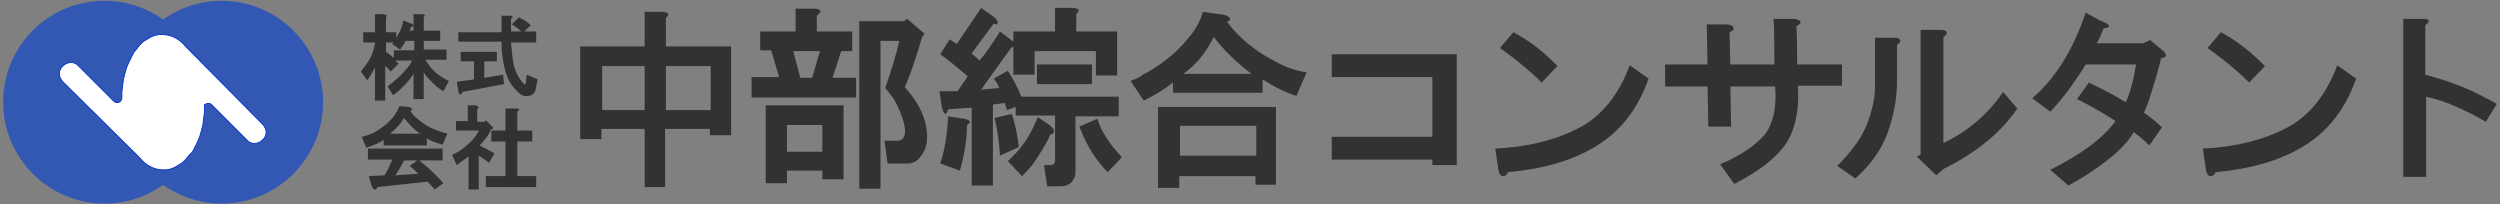 <svg version="1.1" id="レイヤー_1" xmlns="http://www.w3.org/2000/svg" x="0" y="0" viewBox="0 0 318 26" style="enable-background:new 0 0 318 26" xml:space="preserve"><rect x="0" y="0" width="318" height="26" fill="#808080" stroke="none"/><style>.st0{fill:#3258b4}.st2{fill:#323232}</style><path class="st0" d="M26.2 13C26.2 5.9 20.4.1 13.3.1 6.1.1.4 5.9.4 13c0 7.1 5.8 12.9 12.9 12.9 7.1 0 12.9-5.8 12.9-12.9z"/><path class="st0" d="M41.1 13C41.1 5.9 35.3.1 28.2.1S15.3 5.9 15.3 13c0 7.1 5.8 12.9 12.9 12.9S41.1 20.1 41.1 13z"/><path d="M15.5 12.5v-.8l.1-.8.1-.8.2-.8.2-.7.3-.7.3-.6.3-.6.4-.5.4-.5.4-.4.5-.3.5-.3.5-.2.5-.1h.5c1.1 0 2.2.6 2.9 1.5l9.8 9.9c.6.6.6 1.5 0 2-.6.6-1.5.6-2 0l-4.5-4.5c-.2-.2-.6-.2-.8 0-.1-.1-.1.1-.1.2v.8l-.1.8-.1.8-.2.8-.2.7-.3.7-.3.6-.3.6-.5.5-.4.5-.4.4-.5.3-.5.3-.5.2-.5.1h-.5 0c-1.1 0-2.2-.6-2.9-1.5L8 10.4c-.6-.6-.6-1.5 0-2 .6-.6 1.5-.6 2 0l4.5 4.5c.2.2.6.2.8 0 .1-.1.2-.3.2-.4" style="fill:#fff;stroke:#03c;stroke-width:.113;stroke-linecap:round;stroke-linejoin:round"/><path class="st2" d="M84.7 2.3v3.6H93v11.3h-2.7v-.8h-5.7v7.4H82v-7.4h-5.5v1.3h-2.7V5.9H82V1.5h2.3c.8.1.9.3.4.8zm-8.1 6.1V14H82V8.4h-5.4zm8.1 0V14h5.7V8.4h-5.7zM104.3 1.6c-.1.1-.2.3-.4.4v2h4.5v2.5H107l-1.1 3.4h3v2.5H95.6V9.8h3.5l-1-3.4h-1.4V4h4.5V1.1h2.3c.7 0 1 .2.8.5zm3 21.2h-2.7v-1.1h-4.5v1.6h-2.7v-9.9h9.9v9.4zm-7.2-6.9v3.4h4.5v-3.4h-4.5zm.8-9.4.9 3.4h1.5l1-3.4h-3.4zm16.7-2.2-.3.4c-.8 2.7-1.5 4.8-2.2 6.4 2 2.2 3 4.5 2.8 6.9-.1.8-.4 1.4-.8 1.9-.4.6-1 .9-1.7.9h-2.5l-.4-2.9h1.6c.6 0 .9-.3 1-.9.1-.8-.2-1.9-.8-3.2-.4-1-1-1.8-1.7-2.6.8-2.3 1.4-4.3 1.8-6H112V24h-2.7V2.7h5.7l.4-.3 2.2 1.9zM124.8 1l1.7 1.2c.4.4.5.7.3.9-.1 0-.3 0-.4-.1-1 1.3-1.9 2.6-2.8 3.8.3.3.6.5 1 .9.7-.8 1.6-2.1 2.6-3.7l1.7 1.3V4h5.3V1h2.3c.8.1.9.3.4.8V4h5.2v5.6h-2.7V6.5h-7.8v3h-2.7V6c-.1 0-.2 0-.3.1l-3.8 5.3 2.3-.2c-.1-.4-.4-.8-.7-1.2l1.8-1c.7 1.1 1.3 2.2 1.7 3.3h12.4v2.5h-5.5v6.9c0 .3 0 .5-.1.8-.3.8-.9 1.2-1.8 1.2h-1.7l-.4-2.7h.8c.3 0 .4-.1.5-.2.1-.1.1-.3.1-.5v-5.6h-5v-1.1l-1.1.4-.3-.9-1.5.2v10.3h-2.7v-9.9l-3 .2c-.1.3-.1.4-.2.5-.1.1-.2.1-.3 0-.1-.1-.2-.4-.3-.8l-.3-2h2.3c.4-.6.9-1.3 1.3-1.9-1.3-1.1-2.5-2.1-3.5-2.8l1.2-1.9.9.6c1.1-1.6 2.1-3.1 3.1-4.6zM123 15.9c0 1.7-.3 3.7-.9 5.8l-2.5-.9c.6-1.8.9-3.8 1-6l2 .3c.9.2 1 .4.4.8zm4.2 3.9c-.1-1.6-.3-3.2-.7-4.8l2.2-.5c.4 1.1.7 2.6.9 4.2l-2.4 1.1zm6.8-2.9c-.1.1-.2.2-.4.2-.4 1-1.2 2.3-2.3 3.9-.5.6-1 1.1-1.3 1.4l-1.8-1.9 1-1c1.2-1.3 2.1-2.8 2.8-4.6l1.5 1c.5.4.7.8.5 1zm4.9-6.2h-7V8.2h7v2.5zm3.8 9.3-1.8 1.9c-1.5-1.5-2.7-3.4-3.6-5.8l2.3-1c.4 1.5 1.5 3.2 3.1 4.9zM156.4 2.6c-.1.1-.2.1-.3.2.3.4.6.8 1 1.2 1.4 1.5 3.1 2.8 5.1 3.8 1.4.8 2.7 1.2 4 1.4l-1.3 3c-1.5-.5-2.9-1.2-4.3-2.1v1.7h-11.4v-1.3c-1 .8-2.3 1.6-3.7 2.3l-1.7-2.5c.5-.2 1.1-.4 1.6-.8 2.2-1.2 4.2-2.7 5.7-4.6 1-1.1 1.6-2.3 1.9-3.4l2.8.4c.5.2.8.4.6.7zm6 20.9h-2.7v-1.1H150v1.5h-2.7V13.6h15v9.9zM150.1 16v3.8h9.7V16h-9.7zm.4-6.6h8.7c-2-1.5-3.6-3.1-4.8-4.7-1 2-2.3 3.6-3.9 4.7zM185.3 21h-3.1v-.7h-12.8v-2.9h12.8V9.8h-12.8V6.9h15.9V21zM203 18.6c-2.9 1.8-6.7 2.9-11.2 3.3-.1.4-.4.5-.7.5-.3-.1-.4-.3-.5-.8l-.4-2.7c4.2-.2 7.7-1.1 10.6-2.6 2.9-1.5 5.1-4.2 6.5-8l2.4 1.7c-1.4 4-3.7 6.8-6.7 8.6zm-4.9-10.2-2 2.1c-.8-.8-1.7-1.6-2.8-2.5-1.1-.9-2-1.5-2.5-1.9l1.7-2c1.9 1 3.8 2.4 5.6 4.3zM229 2.7c.1.3-.1.4-.5.6.1 1.7.1 3.3.1 4.9h5.7v2.7h-5.6c.2 3.2-.4 5.7-1.6 7.5-1.3 1.8-3.4 3.4-6.5 5l-1.8-2.5c2.6-1.1 4.5-2.4 5.7-3.8 1.1-1.5 1.5-3.5 1.3-6.1h-5.7l.1 5.1h-2.9l-.1-5.1h-5.4V8.2h5.4l-.1-5.1h2.4c.5 0 .8.1 1 .4.1.3-.1.4-.5.6l.1 4.1h5.6c0-1.9 0-3.9-.1-5.8h2.4c.5 0 .8.1 1 .3zM241.7 5.1c.1.2-.1.4-.4.6v4.6c0 2.2-.4 4.4-1.2 6.6-.8 2.2-2.2 4.1-4.1 5.8l-2.3-1.6c1.7-1.7 3-3.4 3.7-5.1.7-1.8 1.1-3.4 1.1-4.9V4.8h2.5c.4 0 .6.1.7.3zm5.9-1c.1.2-.1.4-.4.6v13.5c3.1-1.5 5.6-3.6 7.6-6.5l1.8 2.1c-2.1 3.1-5.2 5.6-9.4 7.7l-.9.8-2.5-2.4.5-.2V3.8h2.5c.5 0 .8.1.8.3zM267.6 3.6c-.3.6-.5 1.3-.9 1.9h5.9l.9-.4 1.7 1.4c.5.5.4.8-.3.9-.3 1.1-.6 2.4-1.1 3.9-.4 1.3-.7 2.3-1.1 3 .8.6 1.6 1.2 2.3 1.9l-1.6 2.3c-.6-.6-1.3-1.2-2-1.7-.6 1.1-1.8 2.4-3.5 3.7-1.7 1.3-3.3 2.3-4.8 3.1l-2.3-2c3.8-1.9 6.6-3.9 8.3-6.2-1.5-1-3.1-1.9-4.9-2.8l1.5-2.1c1.9.9 3.4 1.7 4.7 2.5.6-1.3 1-2.9 1.3-4.8h-6.4c-.4.7-1.1 1.7-2 3-.9 1.2-1.7 2.2-2.5 3l-2.3-1.7c2.9-2.5 5.2-6.1 6.8-10.9l1.8 1c1.4.5 1.5.9.5 1zM293 18.6c-2.9 1.8-6.7 2.9-11.2 3.3-.1.4-.4.5-.7.5-.3-.1-.4-.3-.5-.8l-.4-2.7c4.2-.2 7.7-1.1 10.6-2.6 2.9-1.5 5.1-4.2 6.5-8l2.4 1.7c-1.4 4-3.7 6.8-6.7 8.6zm-4.9-10.2-2 2.1c-.8-.8-1.7-1.6-2.8-2.5-1.1-.9-2-1.5-2.5-1.9l1.7-2c1.9 1 3.7 2.4 5.6 4.3zM308.9 2.6c.1.2-.1.4-.4.6v6.3c1.5.4 3.1.9 4.6 1.5 1.5.6 3 1.4 4.5 2.2l-1.4 2.3c-1.3-.8-2.6-1.4-3.7-1.9-1.3-.6-2.6-1-3.9-1.3v10.2h-2.9V2.4h2.5c.4 0 .7 0 .7.2zM49.1 2.2v1.9h1.3v.7c.1-.1.2-.3.3-.5.3-.5.5-1.1.6-1.7l1 .4c.1 0 .2.1.2.1.1.1.1.2 0 .3h-.2c-.1.2-.1.3-.2.5h.5V1.8h1.1c.4 0 .4.2.2.4v1.7H56v1.3h-2.1v1.1h2.9v1.3h-2.7l.6.9c.7.8 1.5 1.4 2.4 1.8l-.7 1.3c-.4-.2-.9-.6-1.5-1.2-.4-.4-.8-.8-1-1.2v3.4h-1.3V9.4c-.2.4-.6.8-1.1 1.4-.5.5-1 1-1.5 1.3l-.7-1.1c.8-.6 1.6-1.3 2.2-2 .5-.5.8-1 .9-1.3h-2.1l.4.4-1 1c-.2-.2-.4-.5-.7-.7v4.4h-1.3V8.6c-.4.7-.7 1.3-1 1.6l-.8-1.1c.2-.3.4-.5.6-.8.7-.9 1.1-1.9 1.2-2.9h-1.5V4.1h1.5V1.8h1.1c.4.1.5.2.3.4zm2.5 3c-.2.4-.5.8-.7 1.1l-1-.7c.1-.1.1-.2.2-.2h-1v1.2c.3.2.7.5 1 .8v-1h2.6V5.2h-1.1zM65.2 2.2c0 .1-.1.1-.2.2V4h1.3c-.3-.3-.7-.6-1.2-.9l.9-.9c.6.3 1.1.6 1.5 1l-.8.8h1.5v1.4H65c.1 1.1.2 2.1.3 2.7.2.8.5 1.6 1.1 2.3.1.2.2.2.3.3.1.1.2 0 .2-.4l.1-.8 1.4.6-.2.9c0 .2-.1.4-.1.5-.1.3-.3.5-.5.6-.5.2-1.1.2-1.5-.2-.8-.7-1.4-1.5-1.7-2.5-.4-1.2-.6-2.5-.6-4.1h-5.5V4.1h5.5V2H65c.1 0 .2 0 .2.2zm-2 5.6h-1.6v2.1l2.4-.4.1 1.2-5.3 1c0 .2-.1.2-.1.3h-.2c-.1-.1-.2-.2-.2-.4l-.2-1.2 2.2-.3V7.8h-1.7V6.6h4.6v1.2zM52.2 14.1c.2.4.5.7.9 1 1 .9 2.2 1.5 3.8 1.9l-.6 1.4c-.7-.2-1.4-.4-2-.8v.9h-5.5v-.7c-.4.3-1.1.6-2.2 1l-.6-1.4c1-.2 1.8-.6 2.6-1.2 1-.7 1.8-1.6 2.2-2.7l1.2.1c.5.2.6.3.2.5zm4.1 6.3h-3c1.2.9 2.2 1.9 3.1 2.9l-1.1.8c-.3-.3-.6-.7-.9-1l-6.4.7c0 .1-.1.2-.2.3h-.2c-.1 0-.2-.2-.3-.4l-.4-1.3 2-.1c.4-.6.7-1.3 1-2h-3.1v-1.4h9.5v1.5zM49.6 17h3.8c-.8-.6-1.4-1.2-2-2-.4.7-1 1.4-1.8 2zm1.8 3.4c-.3.6-.7 1.3-1.1 1.9l2.9-.2c-.3-.3-.6-.6-1.1-1l1-.7h-1.7zM60.7 13.9v1.6h.9l.2-.2.8.8c.2.2.2.3-.1.3-.3.7-.8 1.4-1.5 2.1.6.3 1.3.7 1.9 1l-.7 1.2c-.5-.4-1-.7-1.3-.9v4.3h-1.3v-4.2c-.5.4-1 .7-1.5 1.1l-.6-1.3c.5-.2 1-.5 1.5-.9 1-.8 1.6-1.5 1.9-2.2H58v-1.2h1.5v-2h1.1c.3.2.4.3.1.5zm5.3.1c0 .1-.1.1-.2.2v2.4h1.9V18h-1.9v4.4h2.4v1.4h-6.4v-1.4h2.5V18h-1.8v-1.4h1.8v-2.8h1.3c.4 0 .5.1.4.2z"/></svg>